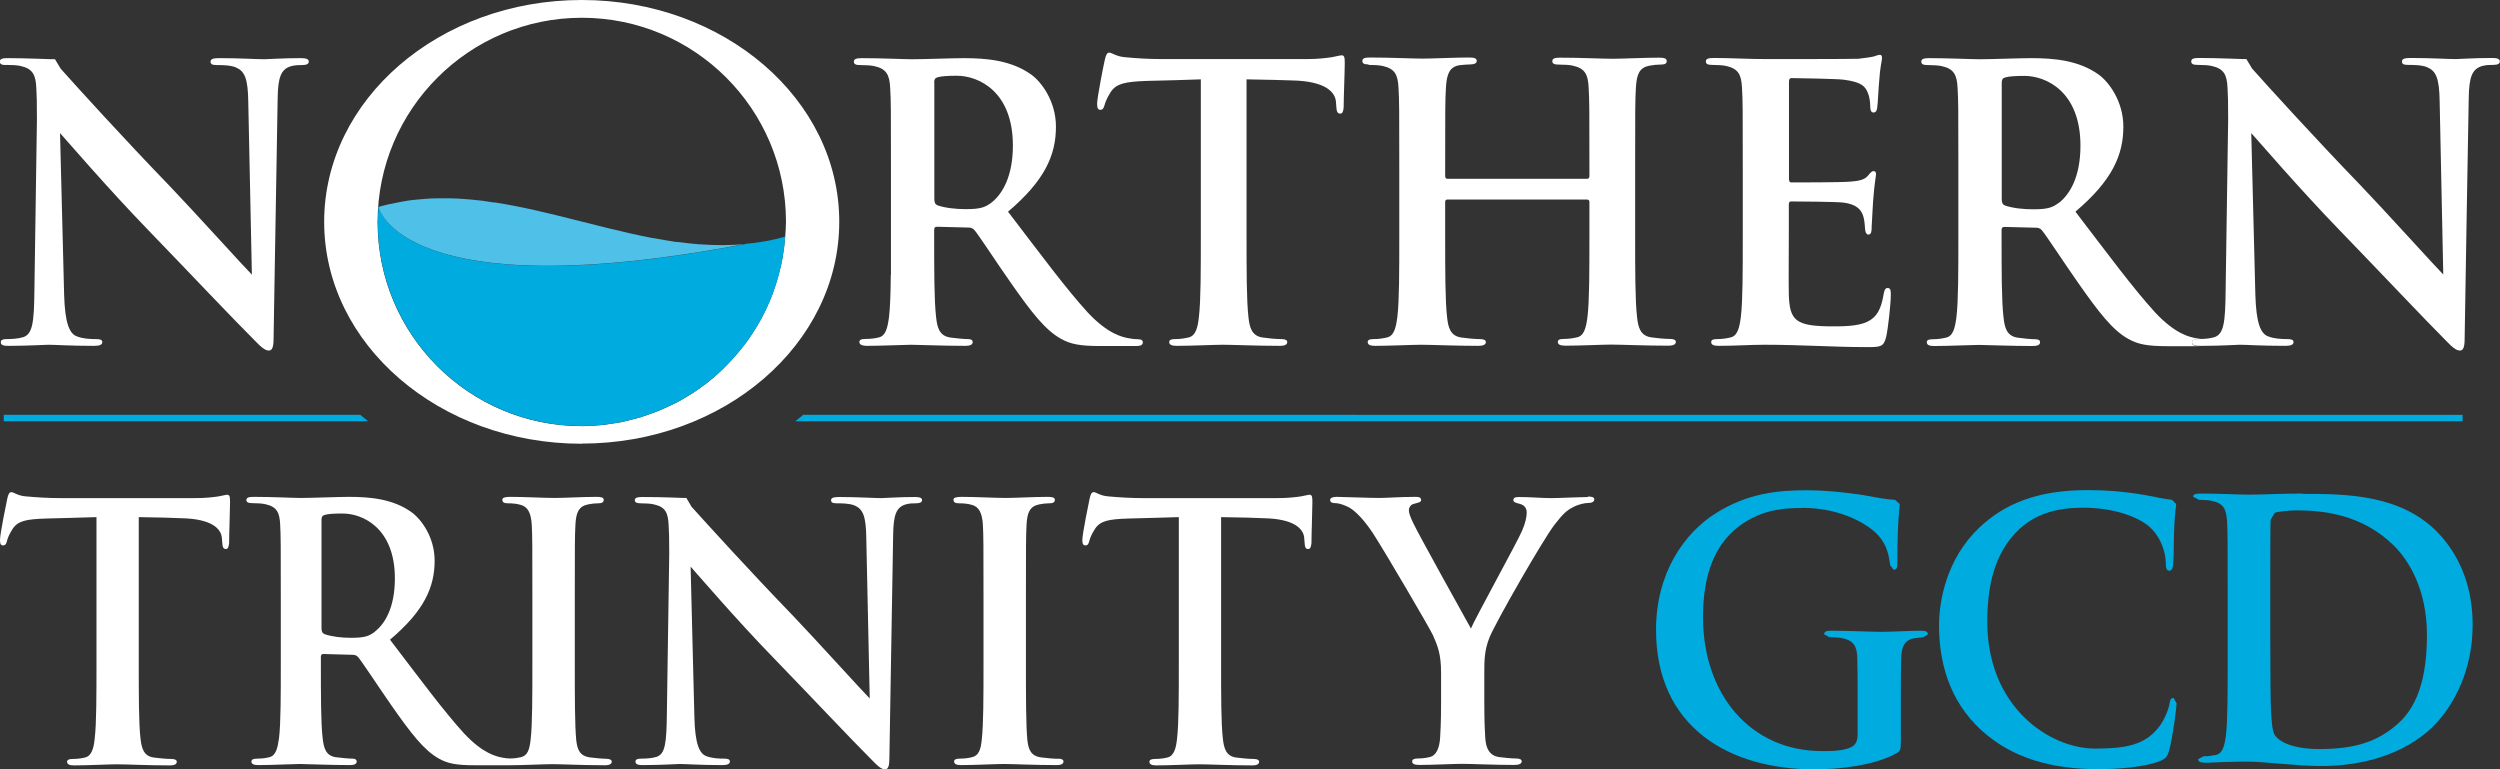 <?xml version="1.0" encoding="UTF-8"?> <svg xmlns="http://www.w3.org/2000/svg" id="Layer_2" data-name="Layer 2" viewBox="0 0 159.1 48.97"><rect x="0" y="0" width="159.1" height="48.97" fill="#333333" stroke="none"/><defs><style> .cls-1 { fill: #00abdf; } .cls-2 { fill: #fff; } .cls-3 { fill: #4fc0e7; } </style></defs><g id="Home"><g><path class="cls-1" d="m156.72,26.81v-.41H51.11c-.16.14-.33.28-.5.41h106.11Z"></path><path class="cls-1" d="m.24,26.4v.41h23.19c-.17-.14-.34-.27-.5-.41H.24Z"></path><path class="cls-1" d="m114.7,32.32c2.46,0,4.2,1.04,4.85,1.77.57.63.67,1.36.74,1.88l.22.29c.18,0,.24-.11.24-.47,0-2.83.15-3.47.15-3.71l-.3-.27c-.5-.02-1.26-.16-1.72-.25-.43-.09-2.35-.36-3.85-.36-1.83,0-3.77.16-5.85,1.47-1.98,1.25-3.79,3.78-3.79,7.41,0,6.25,4.72,8.88,10.06,8.88,1.7,0,3.83-.25,5.24-1.02.26-.16.28-.2.28-.82v-2.49c0-1.13,0-2.04.02-2.72.02-.79.24-1.18.83-1.29l.59-.07.28-.18c0-.18-.15-.23-.44-.23-.72,0-1.87.07-2.54.07s-2.02-.07-3.16-.07c-.31,0-.46.04-.46.23l.33.18c.3,0,.67.02.85.07.72.16.91.52.93,1.29.02.68.02,1.54.02,2.67v2.13c0,.39-.09.68-.41.84-.52.25-1.29.25-1.85.25-4.59,0-7.58-3.65-7.58-8.52,0-2.79.79-4.48,2-5.55,1.52-1.31,3.11-1.4,4.31-1.4Z"></path><path class="cls-1" d="m133.55,48.95c1.39,0,3.05-.16,3.92-.52.37-.16.46-.27.57-.66.22-.77.48-2.74.48-3.01l-.19-.34c-.18,0-.22.09-.28.45-.09.41-.37,1.07-.74,1.5-.87,1.04-2.04,1.27-3.98,1.27-2.92,0-6.86-2.67-6.86-8.06,0-2.2.41-4.35,2-5.87.96-.9,2.2-1.4,4.09-1.4,2,0,3.7.61,4.42,1.4.54.59.83,1.38.85,2.09,0,.32.04.52.22.52.19,0,.24-.2.26-.54.04-.45.02-1.7.07-2.45.04-.79.11-1.07.11-1.25l-.26-.27c-.65-.07-1.41-.27-2.24-.39-1-.14-1.81-.23-3.16-.23-3.24,0-5.31.91-6.88,2.4-2.09,1.99-2.55,4.67-2.55,6.21,0,2.2.57,4.73,2.7,6.68,1.98,1.79,4.48,2.47,7.47,2.47Z"></path><path class="cls-1" d="m146.53,31.41c-1.31,0-2.68.07-3.35.07-.61,0-1.98-.07-3.13-.07-.33,0-.48.05-.48.2l.37.2c.3,0,.68.02.85.07.72.16.89.52.94,1.29.04.72.04,1.36.04,4.8v3.99c0,2.08,0,3.87-.11,4.83-.09.66-.2,1.15-.63,1.25-.2.04-.46.09-.79.09l-.35.18c0,.16.15.23.44.23.43,0,1-.05,1.5-.05.52-.02,1-.02,1.24-.02.54,0,1.31.07,2.13.14.82.07,1.72.14,2.5.14,4.02,0,6.29-1.61,7.29-2.67,1.22-1.29,2.37-3.47,2.37-6.32,0-2.7-1.02-4.58-2.11-5.75-2.37-2.58-6.01-2.58-8.73-2.58Zm6.09,14.63c-1.31,1.18-2.79,1.63-5.01,1.63-1.72,0-2.57-.47-2.85-.9-.17-.25-.22-1.16-.24-1.72-.02-.43-.04-2.17-.04-4.58v-2.85c0-1.79,0-3.76.02-4.53l.26-.45c.18-.09.98-.16,1.42-.16,1.7,0,4.18.27,6.18,2.26.94.93,2.09,2.79,2.09,5.66,0,2.33-.43,4.39-1.83,5.64Z"></path><path class="cls-2" d="m56.69,17.48c-.01,1.13-.04,2.06-.11,2.67-.09.7-.21,1.24-.68,1.33-.2.05-.47.09-.8.09h-.04c-.28,0-.37.08-.37.2,0,.1.07.17.18.2.07.02.17.04.29.04.93,0,2.4-.07,2.84-.07.35,0,2.07.07,3.43.07.3,0,.47-.07.47-.24,0-.12-.09-.19-.28-.19-.28,0-.79-.05-1.14-.1-.7-.1-.84-.63-.91-1.33-.12-1.02-.12-2.93-.12-5.19v-.34c0-.15.07-.19.19-.19l1.96.05c.16,0,.3.02.42.17.3.36,1.37,2.01,2.31,3.35,1.31,1.87,2.19,3.01,3.19,3.56.61.34,1.19.46,2.49.46h2.28c.28,0,.44-.05.44-.24,0-.12-.09-.19-.28-.19s-.4-.02-.65-.07c-.35-.07-1.28-.24-2.59-1.65-1.37-1.5-2.98-3.68-5.06-6.4,2.35-1.99,3.05-3.61,3.05-5.41,0-1.62-.93-2.86-1.58-3.32-1.26-.9-2.82-1.04-4.29-1.04-.72,0-2.49.07-3.29.07-.49,0-1.96-.07-3.19-.07-.35,0-.51.05-.51.22s.14.22.4.22c.33,0,.72.02.91.07.77.17.96.56,1,1.38.05.78.05,1.45.05,5.14v4.27c0,.9,0,1.74,0,2.5Zm2.76-12.22c0-.19.05-.29.21-.34.23-.07.65-.1,1.23-.1,1.38,0,3.57.99,3.57,4.44,0,1.99-.68,3.1-1.37,3.64-.42.31-.72.41-1.65.41-.58,0-1.28-.07-1.77-.24-.16-.07-.21-.17-.21-.44v-7.37Z"></path><path class="cls-2" d="m70.03,6.99c.14,0,.21-.1.26-.29.05-.19.16-.48.4-.85.35-.53.91-.65,2.26-.7,1.14-.02,2.59-.07,3.47-.1v9.94c0,2.23,0,4.15-.12,5.16-.07.7-.21,1.24-.68,1.33-.21.05-.49.1-.84.1-.28,0-.37.07-.37.19,0,.17.16.24.47.24.93,0,2.4-.07,2.94-.07.65,0,2.12.07,3.66.07.26,0,.44-.07.44-.24,0-.12-.12-.19-.37-.19-.35,0-.86-.05-1.19-.1-.7-.1-.84-.63-.91-1.31-.12-1.04-.12-2.96-.12-5.19V5.05c1.37.02,2.33.05,2.94.07,2.07.05,2.7.73,2.75,1.36l.02.27c.02.36.07.48.26.48.14,0,.19-.15.21-.39,0-.63.07-2.3.07-2.81,0-.36-.02-.51-.19-.51-.09,0-.28.05-.63.12-.35.05-.86.12-1.61.12h-9.23c-.77,0-1.65-.05-2.33-.12-.58-.05-.82-.29-1-.29-.14,0-.21.15-.28.46-.05.19-.49,2.4-.49,2.79,0,.27.05.39.21.39Z"></path><path class="cls-2" d="m87.09,4.13c.33,0,.72.02.91.07.77.17.96.56,1,1.38.05.78.05,1.45.05,5.14v4.27c0,2.23,0,4.15-.12,5.16-.09.7-.21,1.24-.68,1.33-.21.05-.49.1-.84.1-.28,0-.37.07-.37.19,0,.17.16.24.47.24.93,0,2.4-.07,2.94-.07.65,0,2.12.07,3.64.07.28,0,.47-.07.47-.24,0-.12-.12-.19-.37-.19-.35,0-.86-.05-1.19-.1-.7-.1-.84-.63-.91-1.31-.12-1.04-.12-2.96-.12-5.19v-2.13c0-.12.07-.15.14-.15h8.9c.07,0,.14.05.14.15v2.13c0,2.23,0,4.15-.12,5.16-.09.7-.21,1.24-.68,1.33-.21.05-.49.1-.84.1-.28,0-.37.07-.37.19,0,.17.16.24.49.24.91,0,2.38-.07,2.91-.07.65,0,2.12.07,3.64.07.28,0,.47-.07.47-.24,0-.12-.12-.19-.37-.19-.35,0-.86-.05-1.19-.1-.7-.1-.84-.63-.91-1.31-.12-1.04-.12-2.96-.12-5.19v-4.27c0-3.69,0-4.36.05-5.14.05-.85.23-1.26.86-1.38.28-.05.49-.07.68-.07.28,0,.42-.05.42-.22s-.16-.22-.49-.22c-.91,0-2.38.07-2.94.07-.63,0-2.1-.07-3.36-.07-.33,0-.49.05-.49.22s.14.22.4.22c.33,0,.72.02.91.07.77.17.96.56,1,1.38.05.78.05,1.45.05,5.14v.51c0,.12-.07.17-.14.17h-8.9c-.07,0-.14-.05-.14-.17v-.51c0-3.69,0-4.36.05-5.14.05-.85.23-1.31.86-1.41.19-.02.49-.05.68-.05.21,0,.42-.05.42-.22s-.16-.22-.49-.22c-.91,0-2.38.07-2.94.07-.63,0-2.1-.07-3.36-.07-.33,0-.49.05-.49.22s.14.22.4.22Z"></path><path class="cls-2" d="m.4,4.13c.33,0,.72.02.91.07.77.17.96.56,1,1.38.03.47.04.92.04,2.02h0c-.05,3.2-.11,7.23-.16,10.85-.02,2.11-.12,2.81-.72,3.01-.33.1-.75.12-1.05.12-.23,0-.37.05-.37.19,0,.22.21.24.51.24,1.21,0,2.31-.07,2.52-.07.44,0,1.37.07,2.89.07.33,0,.54-.05.54-.24,0-.15-.14-.19-.4-.19-.37,0-.82-.02-1.21-.17-.47-.17-.77-.8-.82-2.69l-.26-10.25c.42.46,3.08,3.56,5.62,6.18,2.42,2.5,5.41,5.67,6.88,7.13.26.27.54.53.79.53.21,0,.3-.22.3-.75.02-1.2.04-2.4.06-3.59.05-2.73.09-5.47.14-8.2.02-1.17.04-2.33.06-3.5.02-1.36.21-1.87.86-2.06.28-.07.47-.07.7-.07.28,0,.42-.07.42-.22,0-.19-.23-.22-.54-.22-1.14,0-2.03.07-2.28.07-.49,0-1.61-.07-2.82-.07-.35,0-.61.02-.61.22,0,.15.09.22.37.22.33,0,.89,0,1.24.15.56.24.77.7.79,2.18l.23,11.01c-.4-.39-3.66-4-5.24-5.65-2.94-3.04-5.98-6.39-6.93-7.46-.12-.2-.24-.4-.36-.6h-.18c-.26-.01-.57-.02-.9-.03-.61-.02-1.3-.04-1.94-.04-.33,0-.49.05-.49.22s.14.22.4.22Z"></path><path class="cls-2" d="m108.95,4.13c.33,0,.72.02.91.07.77.17.96.56,1,1.38.05.78.05,1.45.05,5.14v4.27c0,2.23,0,4.15-.12,5.16-.09.7-.21,1.24-.68,1.33-.21.05-.49.1-.84.1-.28,0-.37.07-.37.19,0,.17.16.24.47.24,1.05,0,2-.07,2.94-.07,2.33,0,4.38.15,6.46.15.89,0,1.1,0,1.26-.63.12-.48.3-2.13.3-2.69,0-.24,0-.44-.19-.44-.16,0-.21.1-.26.36-.16.99-.44,1.5-1.05,1.79-.61.29-1.58.29-2.19.29-2.38,0-2.75-.36-2.8-2.04-.02-.7,0-2.93,0-3.76v-1.91c0-.15.02-.24.14-.24.56,0,2.87.02,3.31.07.86.1,1.19.46,1.31.95.07.31.07.46.09.7,0,.12.05.39.21.39.21,0,.21-.27.21-.46,0-.17.07-1.14.09-1.62.09-1.24.19-1.62.19-1.77s-.07-.19-.16-.19c-.12,0-.21.12-.37.31-.21.24-.56.32-1.12.36-.54.05-3.22.05-3.73.05-.14,0-.16-.1-.16-.27v-6.13c0-.17.05-.24.16-.24.47,0,2.91.05,3.31.1,1.17.15,1.4.44,1.56.87.12.29.14.68.14.78,0,.29.05.44.21.44s.21-.15.23-.27c.05-.29.09-1.36.12-1.6.07-1.12.19-1.41.19-1.58,0-.12-.02-.22-.14-.22s-.26.07-.37.1c-.19.05-.56.1-1,.15-.44.02-5.08.02-5.83.02-1.21,0-2.28-.07-3.36-.07-.35,0-.51.05-.51.22s.14.22.4.22Z"></path><path class="cls-2" d="m139.5,21.78c0-.15.14-.19.37-.19.08,0,.19,0,.29-.01-.13-.01-.27-.03-.43-.06-.35-.07-1.28-.24-2.59-1.65-1.37-1.5-2.98-3.68-5.06-6.4,2.35-1.99,3.05-3.61,3.05-5.41,0-1.62-.93-2.86-1.58-3.32-1.26-.9-2.82-1.04-4.29-1.04-.72,0-2.49.07-3.29.07-.49,0-1.96-.07-3.19-.07-.35,0-.51.05-.51.22s.14.22.4.22c.33,0,.72.02.91.07.77.17.96.56,1,1.38.05.78.05,1.45.05,5.14v4.27c0,2.23,0,4.15-.12,5.16-.09.7-.21,1.24-.68,1.33-.21.05-.49.1-.84.1-.28,0-.37.07-.37.19,0,.17.16.24.47.24.93,0,2.4-.07,2.84-.07.35,0,2.07.07,3.43.07.3,0,.47-.07.47-.24,0-.12-.09-.19-.28-.19-.28,0-.79-.05-1.14-.1-.7-.1-.84-.63-.91-1.33-.12-1.02-.12-2.93-.12-5.19v-.34c0-.15.07-.19.19-.19l1.96.05c.16,0,.3.02.42.17.3.36,1.37,2.01,2.31,3.35,1.31,1.87,2.19,3.01,3.19,3.56.61.34,1.19.46,2.49.46h2.07c-.3,0-.51-.02-.51-.24Zm-8.48-8.87c-.42.31-.72.41-1.65.41-.58,0-1.28-.07-1.77-.24-.16-.07-.21-.17-.21-.44v-7.37c0-.19.05-.29.21-.34.23-.07.65-.1,1.23-.1,1.38,0,3.57.99,3.57,4.44,0,1.99-.68,3.1-1.37,3.64Z"></path><path class="cls-2" d="m140.22,22.02h.03c-.08,0-.16,0-.24,0h.21Z"></path><path class="cls-2" d="m37.02,28.23c9.05,0,16.39-6.32,16.39-14.12S46.07,0,37.02,0s-16.39,6.32-16.39,14.12,7.34,14.12,16.39,14.12Zm.01-27.1c7.17,0,12.99,5.81,12.99,12.99,0,.32-.03.64-.05.95h0c-.03.41-.08.82-.15,1.22v.03c-.07.39-.16.77-.26,1.15l-.02.07c-.1.36-.22.72-.34,1.07l-.04.11c-.13.34-.27.67-.42.99l-.07.14c-.15.31-.31.61-.49.9l-.11.18c-.17.28-.35.54-.54.81l-.16.21c-.19.24-.38.48-.58.71-.07.08-.14.16-.22.24-.2.21-.39.42-.6.62-.09.09-.19.17-.28.26-.2.18-.4.36-.62.53-.11.09-.23.18-.35.26-.2.15-.41.3-.62.44-.14.09-.28.17-.43.26-.2.12-.4.24-.61.35-.17.09-.34.16-.51.24-.2.09-.39.19-.6.27-.19.08-.39.15-.59.22-.19.07-.38.14-.57.2-.22.07-.45.12-.68.18-.18.04-.35.09-.53.13-.27.05-.54.09-.82.13-.15.02-.29.05-.44.06-.43.04-.86.07-1.3.07-7.17,0-12.99-5.81-12.99-12.99S29.86,1.13,37.03,1.13Z"></path><path class="cls-2" d="m158.57,3.69c-1.14,0-2.03.07-2.28.07-.49,0-1.61-.07-2.82-.07-.35,0-.61.02-.61.22,0,.15.09.22.37.22.33,0,.89,0,1.24.15.56.24.77.7.79,2.18l.23,11.01c-.4-.39-3.66-4-5.24-5.65-2.94-3.04-5.98-6.39-6.93-7.46-.12-.2-.24-.4-.36-.6h-.18c-.26-.01-.57-.02-.9-.03-.61-.02-1.3-.04-1.94-.04-.33,0-.49.05-.49.22s.14.22.4.22c.33,0,.72.02.91.07.77.17.96.56,1,1.38.03.47.04.92.04,2.02h0c-.05,3.2-.11,7.23-.16,10.85-.02,2.11-.12,2.81-.72,3.01-.23.07-.51.1-.76.11-.1,0-.2.01-.29.01-.23,0-.37.05-.37.19,0,.22.21.24.51.24.08,0,.16,0,.24,0,1.11,0,2.08-.07,2.28-.07.44,0,1.37.07,2.89.07.33,0,.54-.05.54-.24,0-.15-.14-.19-.4-.19-.37,0-.82-.02-1.21-.17-.47-.17-.77-.8-.82-2.69l-.26-10.25c.42.46,3.08,3.56,5.62,6.18,2.42,2.5,5.41,5.67,6.87,7.13.26.27.54.53.79.53.21,0,.3-.22.3-.75.09-5.11.16-10.18.26-15.3.02-1.36.21-1.87.86-2.06.28-.07.47-.07.7-.07.28,0,.42-.07.42-.22,0-.19-.23-.22-.54-.22Z"></path><path class="cls-2" d="m14.5,31.48c-.09,0-.26.05-.59.11-.33.05-.8.11-1.5.11H3.82c-.72,0-1.54-.05-2.17-.11-.54-.04-.76-.27-.93-.27-.13,0-.2.14-.26.43-.04.18-.46,2.23-.46,2.6,0,.25.04.36.2.36.13,0,.2-.09.24-.27.04-.18.15-.45.37-.79.33-.5.85-.61,2.1-.65,1.06-.02,2.41-.07,3.23-.09v9.25c0,2.08,0,3.86-.11,4.81-.06.65-.2,1.15-.63,1.24-.19.05-.46.09-.78.09-.26,0-.35.07-.35.18,0,.16.15.23.43.23.87,0,2.24-.07,2.73-.07.61,0,1.97.07,3.41.07.24,0,.41-.07.41-.23,0-.11-.11-.18-.35-.18-.33,0-.8-.05-1.11-.09-.65-.09-.78-.59-.85-1.22-.11-.97-.11-2.75-.11-4.83v-9.25c1.28.02,2.17.04,2.73.07,1.93.04,2.52.68,2.56,1.26l.02.25c.02.34.07.45.24.45.13,0,.17-.14.2-.36,0-.59.06-2.14.06-2.62,0-.34-.02-.47-.17-.47Z"></path><path class="cls-2" d="m38.65,48.29c-.33,0-.8-.05-1.11-.09-.65-.09-.8-.5-.87-1.11-.09-.97-.09-2.75-.09-4.94v-3.97c0-3.43,0-4.06.04-4.79.04-.79.22-1.17.8-1.29.26-.05.43-.07.65-.07s.35-.05.35-.23c0-.14-.17-.18-.46-.18-.82,0-2.1.07-2.65.07-.63,0-2-.07-2.82-.07-.35,0-.52.05-.52.18,0,.18.13.23.35.23.26,0,.54.02.78.09.48.11.69.5.74,1.26.04.72.04,1.35.04,4.79v3.97c0,2.19,0,3.97-.11,4.92-.07.65-.2,1.04-.63,1.13-.17.04-.41.08-.69.08-.15,0-.31-.02-.51-.06-.33-.07-1.19-.23-2.41-1.54-1.28-1.4-2.78-3.43-4.71-5.96,2.19-1.85,2.84-3.36,2.84-5.03,0-1.51-.87-2.66-1.48-3.09-1.17-.84-2.63-.97-3.99-.97-.67,0-2.32.07-3.06.07-.46,0-1.82-.07-2.97-.07-.33,0-.48.05-.48.2s.13.2.37.2c.3,0,.67.02.85.07.72.16.89.52.93,1.29.04.72.04,1.35.04,4.79v3.97c0,2.08,0,3.86-.11,4.81-.09.65-.2,1.15-.63,1.24-.19.05-.46.09-.78.09-.26,0-.35.07-.35.18,0,.16.15.23.43.23.87,0,2.24-.07,2.65-.07.33,0,1.93.07,3.19.07.28,0,.43-.07.43-.23,0-.11-.09-.18-.26-.18-.26,0-.74-.05-1.06-.09-.65-.09-.78-.59-.85-1.24-.11-.95-.11-2.73-.11-4.83v-.32c0-.14.06-.18.17-.18l1.82.05c.15,0,.28.02.39.16.28.34,1.28,1.87,2.15,3.12,1.22,1.74,2.04,2.8,2.97,3.32.56.32,1.11.43,2.32.43h2.15s.02,0,.02,0c.87,0,2.24-.07,2.73-.07.59,0,1.95.07,3.38.07.24,0,.41-.07.41-.23,0-.11-.11-.18-.35-.18Zm-14.8-8.08c-.39.29-.67.38-1.54.38-.54,0-1.19-.07-1.65-.23-.15-.07-.2-.16-.2-.41v-6.86c0-.18.04-.27.2-.32.22-.07.61-.09,1.15-.09,1.28,0,3.32.93,3.32,4.13,0,1.85-.63,2.89-1.28,3.39Z"></path><path class="cls-2" d="m67.36,48.29c-.33,0-.8-.05-1.11-.09-.65-.09-.8-.5-.87-1.11-.09-.97-.09-2.75-.09-4.94v-3.97c0-3.43,0-4.06.04-4.79.04-.79.22-1.17.8-1.29.26-.05.43-.07.65-.07s.35-.05.35-.23c0-.14-.17-.18-.46-.18-.82,0-2.1.07-2.65.07-.63,0-2-.07-2.82-.07-.35,0-.52.05-.52.18,0,.18.13.23.35.23.26,0,.54.02.78.09.48.11.69.5.74,1.26.04.72.04,1.35.04,4.79v3.97c0,2.19,0,3.97-.11,4.92-.06.65-.2,1.04-.63,1.13-.2.05-.46.09-.78.09-.26,0-.35.07-.35.18,0,.16.15.23.43.23.87,0,2.24-.07,2.73-.07.59,0,1.95.07,3.39.07.24,0,.41-.07.41-.23,0-.11-.11-.18-.35-.18Z"></path><path class="cls-2" d="m83.38,31.48c-.09,0-.26.05-.59.11-.33.05-.8.11-1.5.11h-8.59c-.72,0-1.54-.05-2.17-.11-.54-.04-.76-.27-.93-.27-.13,0-.2.14-.26.43-.04.18-.46,2.23-.46,2.6,0,.25.04.36.2.36.13,0,.2-.09.24-.27.04-.18.15-.45.37-.79.33-.5.85-.61,2.1-.65,1.06-.02,2.41-.07,3.23-.09v9.25c0,2.08,0,3.86-.11,4.81-.06.65-.2,1.15-.63,1.24-.2.05-.46.09-.78.09-.26,0-.35.07-.35.18,0,.16.15.23.43.23.87,0,2.24-.07,2.73-.07.61,0,1.97.07,3.41.07.24,0,.41-.07.41-.23,0-.11-.11-.18-.35-.18-.33,0-.8-.05-1.11-.09-.65-.09-.78-.59-.85-1.22-.11-.97-.11-2.75-.11-4.83v-9.25c1.28.02,2.17.04,2.73.07,1.93.04,2.52.68,2.56,1.26l.02.25c.02.34.06.45.24.45.13,0,.17-.14.2-.36,0-.59.06-2.14.06-2.62,0-.34-.02-.47-.17-.47Z"></path><path class="cls-2" d="m101.04,31.63c-.41,0-1.84.07-2.32.07-.63,0-1.32-.07-2.04-.07-.26,0-.37.05-.37.2,0,.14.2.18.39.23.37.09.46.34.46.56,0,.29-.09.68-.3,1.17-.3.7-3.04,5.67-3.25,6.21-.35-.63-3.38-6.07-3.69-6.75-.15-.32-.26-.59-.26-.77s.11-.36.3-.41c.33-.09.48-.11.48-.25s-.11-.2-.33-.2c-.98,0-1.87.07-2.32.07-.72,0-2.34-.07-2.73-.07-.26,0-.41.07-.41.2,0,.16.15.2.33.2.26,0,.63.14.91.29.41.25.95.81,1.5,1.65.76,1.17,3.67,6.14,3.82,6.5.28.65.5,1.15.5,2.37v1.85c0,.36,0,1.31-.06,2.26-.04.65-.24,1.15-.67,1.24-.2.05-.46.09-.76.09-.24,0-.35.07-.35.18,0,.18.17.23.48.23.8,0,2.17-.07,2.71-.07.59,0,1.95.07,3.32.07.28,0,.46-.07.46-.23,0-.11-.11-.18-.35-.18-.3,0-.78-.05-1.08-.09-.65-.09-.85-.59-.89-1.24-.06-.95-.06-1.9-.06-2.26v-1.85c0-.75,0-1.44.33-2.26.39-.97,3.43-6.27,4.14-7.18.48-.61.72-.88,1.17-1.11.33-.18.74-.27.95-.27.24,0,.41-.07.41-.23,0-.14-.15-.18-.39-.18Z"></path><path class="cls-2" d="m58.21,31.63c-1.06,0-1.89.07-2.13.07-.46,0-1.5-.07-2.63-.07-.33,0-.56.02-.56.2,0,.14.09.2.35.2.3,0,.82,0,1.15.14.52.23.72.65.74,2.03l.22,10.25c-.37-.36-3.41-3.72-4.88-5.26-2.74-2.83-5.57-5.95-6.46-6.94-.11-.19-.22-.37-.33-.56h-.17c-.24-.01-.53-.02-.84-.03-.57-.02-1.21-.03-1.81-.03-.3,0-.46.05-.46.2s.13.2.37.2c.3,0,.67.02.85.07.72.16.89.52.93,1.29.03.44.04.85.04,1.88h0c-.04,2.98-.1,6.73-.15,10.1-.02,1.96-.11,2.62-.67,2.8-.3.09-.69.11-.98.11-.22,0-.35.05-.35.18,0,.2.2.23.48.23,1.13,0,2.15-.07,2.34-.07.41,0,1.28.07,2.69.07.3,0,.5-.05.5-.23,0-.14-.13-.18-.37-.18-.35,0-.76-.02-1.13-.16-.43-.16-.72-.74-.76-2.51l-.24-9.55c.39.43,2.86,3.32,5.23,5.76,2.26,2.33,5.03,5.28,6.4,6.64.24.25.5.5.74.5.2,0,.28-.2.28-.7.09-4.76.15-9.48.24-14.24.02-1.26.2-1.74.8-1.92.26-.07.43-.07.65-.07.26,0,.39-.07.39-.2,0-.18-.22-.2-.5-.2Z"></path><path class="cls-1" d="m28.61,12.64c.42,0,.84.03,1.27.07-.42-.04-.84-.06-1.27-.07Z"></path><path class="cls-1" d="m25.61,12.84c.43-.07.86-.12,1.29-.16-.43.03-.86.08-1.29.16Z"></path><path class="cls-1" d="m24.09,13.18c.45-.13.91-.23,1.36-.31-.45.08-.91.18-1.36.31Z"></path><path class="cls-1" d="m27.11,12.67c.42-.03.84-.04,1.26-.03-.42,0-.84,0-1.26.03Z"></path><path class="cls-1" d="m47.46,15.53h0c-21.91,4.17-23.37-2.35-23.37-2.35-.02.31-.05.62-.05.94,0,7.17,5.81,12.99,12.99,12.99.44,0,.87-.02,1.3-.07.15-.01.29-.04.44-.06.27-.04.55-.07.82-.13.18-.04.35-.09.53-.13.23-.06.46-.11.68-.18.19-.06.38-.13.57-.2.2-.07.4-.14.59-.22.2-.08.4-.18.6-.27.17-.08.34-.16.51-.24.21-.11.41-.23.61-.35.14-.09.29-.17.43-.26.21-.14.42-.29.62-.44.12-.09.24-.17.35-.26.21-.17.42-.35.62-.53.09-.08.19-.17.28-.26.21-.2.41-.41.6-.62.07-.08.15-.16.22-.24.2-.23.39-.47.58-.71l.16-.21c.19-.26.37-.53.54-.81l.11-.18c.17-.29.34-.59.49-.9l.07-.14c.15-.32.3-.65.42-.99l.04-.11c.13-.35.25-.71.34-1.07l.02-.07c.1-.38.19-.76.25-1.15v-.03c.07-.4.12-.81.15-1.22h0c-.84.24-1.67.38-2.51.46h0Z"></path><path class="cls-1" d="m34.49,13.49c.37.08.73.17,1.1.26-.37-.09-.73-.18-1.1-.26Z"></path><path class="cls-1" d="m41.59,15.16h.05s-.05,0-.05,0Z"></path><path class="cls-1" d="m43.03,15.39h.1s-.1,0-.1,0Z"></path><path class="cls-1" d="m44.51,15.55h.09s-.09,0-.09,0Z"></path><path class="cls-1" d="m30.07,12.72c.44.04.87.09,1.31.16-.44-.06-.87-.12-1.31-.16Z"></path><path class="cls-1" d="m32.93,13.15c.41.08.81.17,1.22.26-.41-.09-.81-.18-1.22-.26Z"></path><path class="cls-1" d="m31.47,12.9c.42.06.84.14,1.26.22-.42-.08-.84-.15-1.26-.22Z"></path><path class="cls-3" d="m47.46,15.53h0s0,0,0,0c-.96.09-1.91.09-2.87.02h-.09c-.46-.04-.92-.09-1.38-.15h-.1c-.46-.08-.93-.15-1.39-.24h-.05c-2-.38-4-.93-6-1.42-.37-.09-.73-.18-1.1-.26-.11-.03-.22-.05-.33-.08-.41-.09-.81-.18-1.22-.26l-.2-.04c-.42-.08-.84-.15-1.26-.22h-.09c-.44-.08-.87-.13-1.31-.17l-.2-.02c-.42-.04-.84-.06-1.27-.07-.08,0-.15,0-.23,0-.42,0-.84,0-1.26.03l-.22.02c-.43.03-.86.08-1.29.16l-.16.03c-.45.08-.91.18-1.36.31,0,0,1.46,6.52,23.37,2.35Z"></path></g></g></svg> 